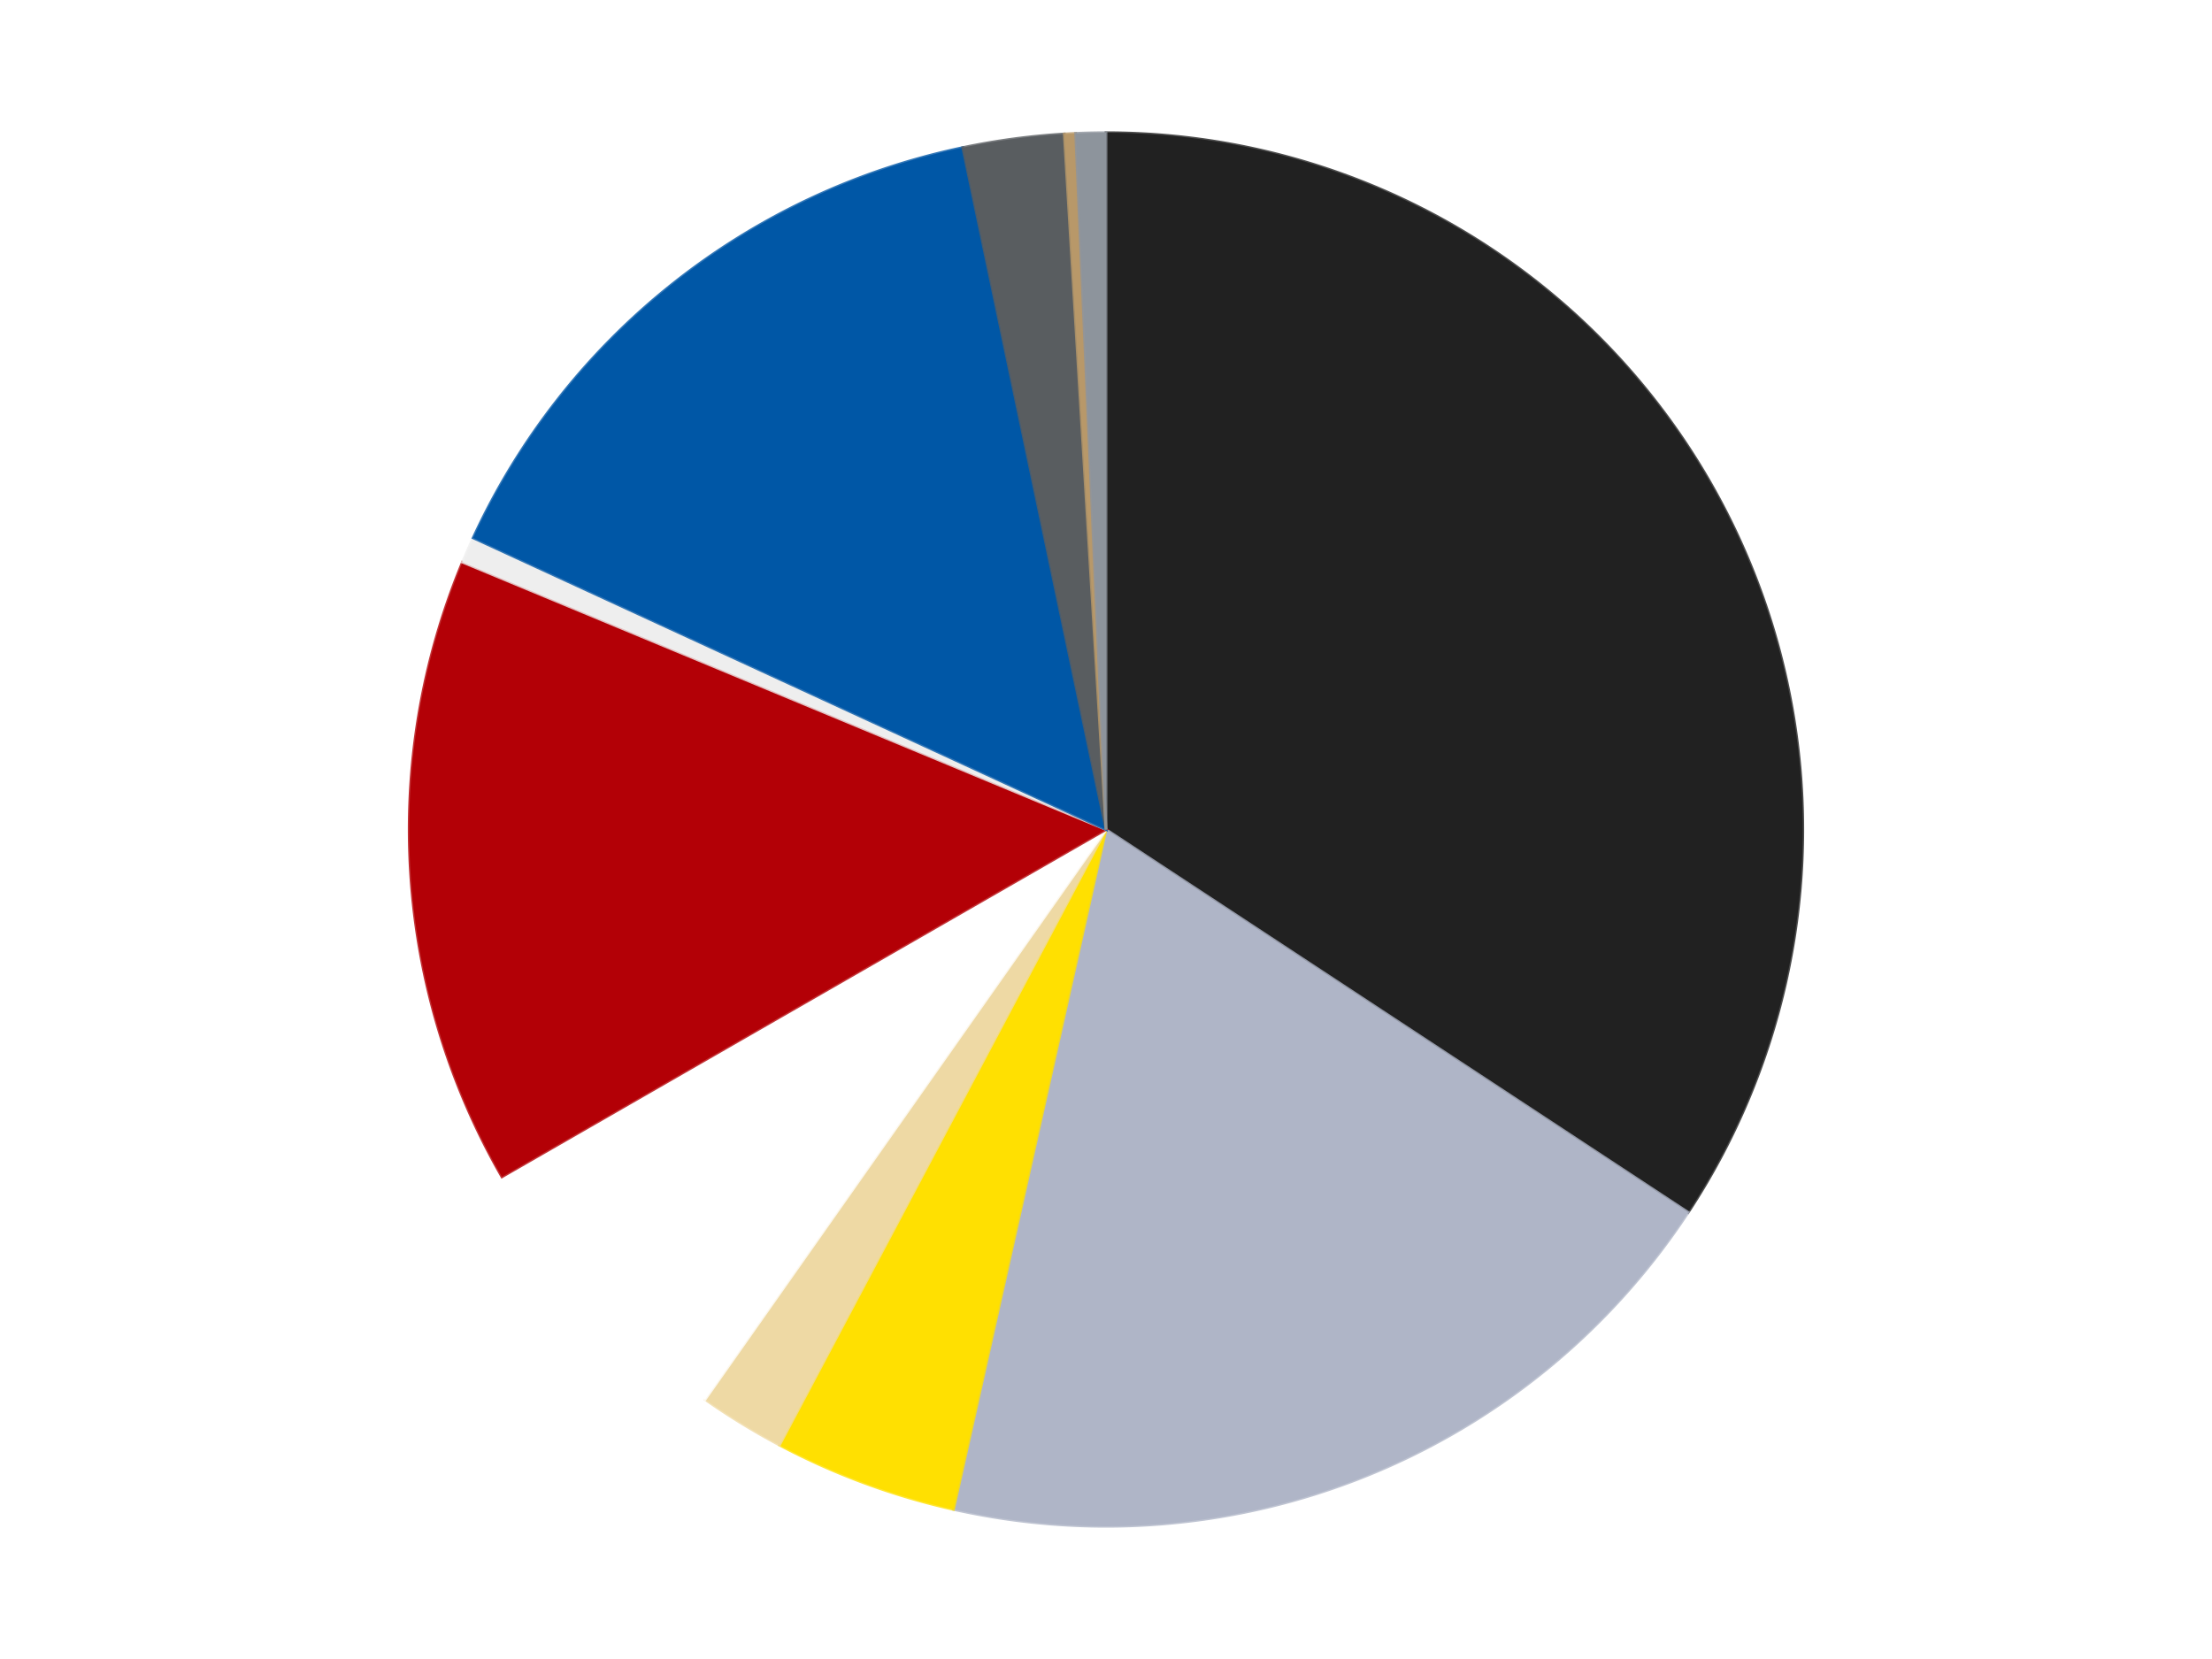 <?xml version='1.0' encoding='utf-8'?>
<svg xmlns="http://www.w3.org/2000/svg" xmlns:xlink="http://www.w3.org/1999/xlink" id="chart-534f8b36-1cd9-4482-a74d-36f703bd6c32" class="pygal-chart" viewBox="0 0 800 600"><!--Generated with pygal 3.0.4 (lxml) ©Kozea 2012-2016 on 2024-07-06--><!--http://pygal.org--><!--http://github.com/Kozea/pygal--><defs><style type="text/css">#chart-534f8b36-1cd9-4482-a74d-36f703bd6c32{-webkit-user-select:none;-webkit-font-smoothing:antialiased;font-family:Consolas,"Liberation Mono",Menlo,Courier,monospace}#chart-534f8b36-1cd9-4482-a74d-36f703bd6c32 .title{font-family:Consolas,"Liberation Mono",Menlo,Courier,monospace;font-size:16px}#chart-534f8b36-1cd9-4482-a74d-36f703bd6c32 .legends .legend text{font-family:Consolas,"Liberation Mono",Menlo,Courier,monospace;font-size:14px}#chart-534f8b36-1cd9-4482-a74d-36f703bd6c32 .axis text{font-family:Consolas,"Liberation Mono",Menlo,Courier,monospace;font-size:10px}#chart-534f8b36-1cd9-4482-a74d-36f703bd6c32 .axis text.major{font-family:Consolas,"Liberation Mono",Menlo,Courier,monospace;font-size:10px}#chart-534f8b36-1cd9-4482-a74d-36f703bd6c32 .text-overlay text.value{font-family:Consolas,"Liberation Mono",Menlo,Courier,monospace;font-size:16px}#chart-534f8b36-1cd9-4482-a74d-36f703bd6c32 .text-overlay text.label{font-family:Consolas,"Liberation Mono",Menlo,Courier,monospace;font-size:10px}#chart-534f8b36-1cd9-4482-a74d-36f703bd6c32 .tooltip{font-family:Consolas,"Liberation Mono",Menlo,Courier,monospace;font-size:14px}#chart-534f8b36-1cd9-4482-a74d-36f703bd6c32 text.no_data{font-family:Consolas,"Liberation Mono",Menlo,Courier,monospace;font-size:64px}
#chart-534f8b36-1cd9-4482-a74d-36f703bd6c32{background-color:transparent}#chart-534f8b36-1cd9-4482-a74d-36f703bd6c32 path,#chart-534f8b36-1cd9-4482-a74d-36f703bd6c32 line,#chart-534f8b36-1cd9-4482-a74d-36f703bd6c32 rect,#chart-534f8b36-1cd9-4482-a74d-36f703bd6c32 circle{-webkit-transition:150ms;-moz-transition:150ms;transition:150ms}#chart-534f8b36-1cd9-4482-a74d-36f703bd6c32 .graph &gt; .background{fill:transparent}#chart-534f8b36-1cd9-4482-a74d-36f703bd6c32 .plot &gt; .background{fill:transparent}#chart-534f8b36-1cd9-4482-a74d-36f703bd6c32 .graph{fill:rgba(0,0,0,.87)}#chart-534f8b36-1cd9-4482-a74d-36f703bd6c32 text.no_data{fill:rgba(0,0,0,1)}#chart-534f8b36-1cd9-4482-a74d-36f703bd6c32 .title{fill:rgba(0,0,0,1)}#chart-534f8b36-1cd9-4482-a74d-36f703bd6c32 .legends .legend text{fill:rgba(0,0,0,.87)}#chart-534f8b36-1cd9-4482-a74d-36f703bd6c32 .legends .legend:hover text{fill:rgba(0,0,0,1)}#chart-534f8b36-1cd9-4482-a74d-36f703bd6c32 .axis .line{stroke:rgba(0,0,0,1)}#chart-534f8b36-1cd9-4482-a74d-36f703bd6c32 .axis .guide.line{stroke:rgba(0,0,0,.54)}#chart-534f8b36-1cd9-4482-a74d-36f703bd6c32 .axis .major.line{stroke:rgba(0,0,0,.87)}#chart-534f8b36-1cd9-4482-a74d-36f703bd6c32 .axis text.major{fill:rgba(0,0,0,1)}#chart-534f8b36-1cd9-4482-a74d-36f703bd6c32 .axis.y .guides:hover .guide.line,#chart-534f8b36-1cd9-4482-a74d-36f703bd6c32 .line-graph .axis.x .guides:hover .guide.line,#chart-534f8b36-1cd9-4482-a74d-36f703bd6c32 .stackedline-graph .axis.x .guides:hover .guide.line,#chart-534f8b36-1cd9-4482-a74d-36f703bd6c32 .xy-graph .axis.x .guides:hover .guide.line{stroke:rgba(0,0,0,1)}#chart-534f8b36-1cd9-4482-a74d-36f703bd6c32 .axis .guides:hover text{fill:rgba(0,0,0,1)}#chart-534f8b36-1cd9-4482-a74d-36f703bd6c32 .reactive{fill-opacity:1.0;stroke-opacity:.8;stroke-width:1}#chart-534f8b36-1cd9-4482-a74d-36f703bd6c32 .ci{stroke:rgba(0,0,0,.87)}#chart-534f8b36-1cd9-4482-a74d-36f703bd6c32 .reactive.active,#chart-534f8b36-1cd9-4482-a74d-36f703bd6c32 .active .reactive{fill-opacity:0.6;stroke-opacity:.9;stroke-width:4}#chart-534f8b36-1cd9-4482-a74d-36f703bd6c32 .ci .reactive.active{stroke-width:1.5}#chart-534f8b36-1cd9-4482-a74d-36f703bd6c32 .series text{fill:rgba(0,0,0,1)}#chart-534f8b36-1cd9-4482-a74d-36f703bd6c32 .tooltip rect{fill:transparent;stroke:rgba(0,0,0,1);-webkit-transition:opacity 150ms;-moz-transition:opacity 150ms;transition:opacity 150ms}#chart-534f8b36-1cd9-4482-a74d-36f703bd6c32 .tooltip .label{fill:rgba(0,0,0,.87)}#chart-534f8b36-1cd9-4482-a74d-36f703bd6c32 .tooltip .label{fill:rgba(0,0,0,.87)}#chart-534f8b36-1cd9-4482-a74d-36f703bd6c32 .tooltip .legend{font-size:.8em;fill:rgba(0,0,0,.54)}#chart-534f8b36-1cd9-4482-a74d-36f703bd6c32 .tooltip .x_label{font-size:.6em;fill:rgba(0,0,0,1)}#chart-534f8b36-1cd9-4482-a74d-36f703bd6c32 .tooltip .xlink{font-size:.5em;text-decoration:underline}#chart-534f8b36-1cd9-4482-a74d-36f703bd6c32 .tooltip .value{font-size:1.5em}#chart-534f8b36-1cd9-4482-a74d-36f703bd6c32 .bound{font-size:.5em}#chart-534f8b36-1cd9-4482-a74d-36f703bd6c32 .max-value{font-size:.75em;fill:rgba(0,0,0,.54)}#chart-534f8b36-1cd9-4482-a74d-36f703bd6c32 .map-element{fill:transparent;stroke:rgba(0,0,0,.54) !important}#chart-534f8b36-1cd9-4482-a74d-36f703bd6c32 .map-element .reactive{fill-opacity:inherit;stroke-opacity:inherit}#chart-534f8b36-1cd9-4482-a74d-36f703bd6c32 .color-0,#chart-534f8b36-1cd9-4482-a74d-36f703bd6c32 .color-0 a:visited{stroke:#F44336;fill:#F44336}#chart-534f8b36-1cd9-4482-a74d-36f703bd6c32 .color-1,#chart-534f8b36-1cd9-4482-a74d-36f703bd6c32 .color-1 a:visited{stroke:#3F51B5;fill:#3F51B5}#chart-534f8b36-1cd9-4482-a74d-36f703bd6c32 .color-2,#chart-534f8b36-1cd9-4482-a74d-36f703bd6c32 .color-2 a:visited{stroke:#009688;fill:#009688}#chart-534f8b36-1cd9-4482-a74d-36f703bd6c32 .color-3,#chart-534f8b36-1cd9-4482-a74d-36f703bd6c32 .color-3 a:visited{stroke:#FFC107;fill:#FFC107}#chart-534f8b36-1cd9-4482-a74d-36f703bd6c32 .color-4,#chart-534f8b36-1cd9-4482-a74d-36f703bd6c32 .color-4 a:visited{stroke:#FF5722;fill:#FF5722}#chart-534f8b36-1cd9-4482-a74d-36f703bd6c32 .color-5,#chart-534f8b36-1cd9-4482-a74d-36f703bd6c32 .color-5 a:visited{stroke:#9C27B0;fill:#9C27B0}#chart-534f8b36-1cd9-4482-a74d-36f703bd6c32 .color-6,#chart-534f8b36-1cd9-4482-a74d-36f703bd6c32 .color-6 a:visited{stroke:#03A9F4;fill:#03A9F4}#chart-534f8b36-1cd9-4482-a74d-36f703bd6c32 .color-7,#chart-534f8b36-1cd9-4482-a74d-36f703bd6c32 .color-7 a:visited{stroke:#8BC34A;fill:#8BC34A}#chart-534f8b36-1cd9-4482-a74d-36f703bd6c32 .color-8,#chart-534f8b36-1cd9-4482-a74d-36f703bd6c32 .color-8 a:visited{stroke:#FF9800;fill:#FF9800}#chart-534f8b36-1cd9-4482-a74d-36f703bd6c32 .color-9,#chart-534f8b36-1cd9-4482-a74d-36f703bd6c32 .color-9 a:visited{stroke:#E91E63;fill:#E91E63}#chart-534f8b36-1cd9-4482-a74d-36f703bd6c32 .color-10,#chart-534f8b36-1cd9-4482-a74d-36f703bd6c32 .color-10 a:visited{stroke:#2196F3;fill:#2196F3}#chart-534f8b36-1cd9-4482-a74d-36f703bd6c32 .text-overlay .color-0 text{fill:black}#chart-534f8b36-1cd9-4482-a74d-36f703bd6c32 .text-overlay .color-1 text{fill:black}#chart-534f8b36-1cd9-4482-a74d-36f703bd6c32 .text-overlay .color-2 text{fill:black}#chart-534f8b36-1cd9-4482-a74d-36f703bd6c32 .text-overlay .color-3 text{fill:black}#chart-534f8b36-1cd9-4482-a74d-36f703bd6c32 .text-overlay .color-4 text{fill:black}#chart-534f8b36-1cd9-4482-a74d-36f703bd6c32 .text-overlay .color-5 text{fill:black}#chart-534f8b36-1cd9-4482-a74d-36f703bd6c32 .text-overlay .color-6 text{fill:black}#chart-534f8b36-1cd9-4482-a74d-36f703bd6c32 .text-overlay .color-7 text{fill:black}#chart-534f8b36-1cd9-4482-a74d-36f703bd6c32 .text-overlay .color-8 text{fill:black}#chart-534f8b36-1cd9-4482-a74d-36f703bd6c32 .text-overlay .color-9 text{fill:black}#chart-534f8b36-1cd9-4482-a74d-36f703bd6c32 .text-overlay .color-10 text{fill:black}
#chart-534f8b36-1cd9-4482-a74d-36f703bd6c32 text.no_data{text-anchor:middle}#chart-534f8b36-1cd9-4482-a74d-36f703bd6c32 .guide.line{fill:none}#chart-534f8b36-1cd9-4482-a74d-36f703bd6c32 .centered{text-anchor:middle}#chart-534f8b36-1cd9-4482-a74d-36f703bd6c32 .title{text-anchor:middle}#chart-534f8b36-1cd9-4482-a74d-36f703bd6c32 .legends .legend text{fill-opacity:1}#chart-534f8b36-1cd9-4482-a74d-36f703bd6c32 .axis.x text{text-anchor:middle}#chart-534f8b36-1cd9-4482-a74d-36f703bd6c32 .axis.x:not(.web) text[transform]{text-anchor:start}#chart-534f8b36-1cd9-4482-a74d-36f703bd6c32 .axis.x:not(.web) text[transform].backwards{text-anchor:end}#chart-534f8b36-1cd9-4482-a74d-36f703bd6c32 .axis.y text{text-anchor:end}#chart-534f8b36-1cd9-4482-a74d-36f703bd6c32 .axis.y text[transform].backwards{text-anchor:start}#chart-534f8b36-1cd9-4482-a74d-36f703bd6c32 .axis.y2 text{text-anchor:start}#chart-534f8b36-1cd9-4482-a74d-36f703bd6c32 .axis.y2 text[transform].backwards{text-anchor:end}#chart-534f8b36-1cd9-4482-a74d-36f703bd6c32 .axis .guide.line{stroke-dasharray:4,4;stroke:black}#chart-534f8b36-1cd9-4482-a74d-36f703bd6c32 .axis .major.guide.line{stroke-dasharray:6,6;stroke:black}#chart-534f8b36-1cd9-4482-a74d-36f703bd6c32 .horizontal .axis.y .guide.line,#chart-534f8b36-1cd9-4482-a74d-36f703bd6c32 .horizontal .axis.y2 .guide.line,#chart-534f8b36-1cd9-4482-a74d-36f703bd6c32 .vertical .axis.x .guide.line{opacity:0}#chart-534f8b36-1cd9-4482-a74d-36f703bd6c32 .horizontal .axis.always_show .guide.line,#chart-534f8b36-1cd9-4482-a74d-36f703bd6c32 .vertical .axis.always_show .guide.line{opacity:1 !important}#chart-534f8b36-1cd9-4482-a74d-36f703bd6c32 .axis.y .guides:hover .guide.line,#chart-534f8b36-1cd9-4482-a74d-36f703bd6c32 .axis.y2 .guides:hover .guide.line,#chart-534f8b36-1cd9-4482-a74d-36f703bd6c32 .axis.x .guides:hover .guide.line{opacity:1}#chart-534f8b36-1cd9-4482-a74d-36f703bd6c32 .axis .guides:hover text{opacity:1}#chart-534f8b36-1cd9-4482-a74d-36f703bd6c32 .nofill{fill:none}#chart-534f8b36-1cd9-4482-a74d-36f703bd6c32 .subtle-fill{fill-opacity:.2}#chart-534f8b36-1cd9-4482-a74d-36f703bd6c32 .dot{stroke-width:1px;fill-opacity:1;stroke-opacity:1}#chart-534f8b36-1cd9-4482-a74d-36f703bd6c32 .dot.active{stroke-width:5px}#chart-534f8b36-1cd9-4482-a74d-36f703bd6c32 .dot.negative{fill:transparent}#chart-534f8b36-1cd9-4482-a74d-36f703bd6c32 text,#chart-534f8b36-1cd9-4482-a74d-36f703bd6c32 tspan{stroke:none !important}#chart-534f8b36-1cd9-4482-a74d-36f703bd6c32 .series text.active{opacity:1}#chart-534f8b36-1cd9-4482-a74d-36f703bd6c32 .tooltip rect{fill-opacity:.95;stroke-width:.5}#chart-534f8b36-1cd9-4482-a74d-36f703bd6c32 .tooltip text{fill-opacity:1}#chart-534f8b36-1cd9-4482-a74d-36f703bd6c32 .showable{visibility:hidden}#chart-534f8b36-1cd9-4482-a74d-36f703bd6c32 .showable.shown{visibility:visible}#chart-534f8b36-1cd9-4482-a74d-36f703bd6c32 .gauge-background{fill:rgba(229,229,229,1);stroke:none}#chart-534f8b36-1cd9-4482-a74d-36f703bd6c32 .bg-lines{stroke:transparent;stroke-width:2px}</style><script type="text/javascript">window.pygal = window.pygal || {};window.pygal.config = window.pygal.config || {};window.pygal.config['534f8b36-1cd9-4482-a74d-36f703bd6c32'] = {"allow_interruptions": false, "box_mode": "extremes", "classes": ["pygal-chart"], "css": ["file://style.css", "file://graph.css"], "defs": [], "disable_xml_declaration": false, "dots_size": 2.5, "dynamic_print_values": false, "explicit_size": false, "fill": false, "force_uri_protocol": "https", "formatter": null, "half_pie": false, "height": 600, "include_x_axis": false, "inner_radius": 0, "interpolate": null, "interpolation_parameters": {}, "interpolation_precision": 250, "inverse_y_axis": false, "js": ["//kozea.github.io/pygal.js/2.0.x/pygal-tooltips.min.js"], "legend_at_bottom": false, "legend_at_bottom_columns": null, "legend_box_size": 12, "logarithmic": false, "margin": 20, "margin_bottom": null, "margin_left": null, "margin_right": null, "margin_top": null, "max_scale": 16, "min_scale": 4, "missing_value_fill_truncation": "x", "no_data_text": "No data", "no_prefix": false, "order_min": null, "pretty_print": false, "print_labels": false, "print_values": false, "print_values_position": "center", "print_zeroes": true, "range": null, "rounded_bars": null, "secondary_range": null, "show_dots": true, "show_legend": false, "show_minor_x_labels": true, "show_minor_y_labels": true, "show_only_major_dots": false, "show_x_guides": false, "show_x_labels": true, "show_y_guides": true, "show_y_labels": true, "spacing": 10, "stack_from_top": false, "strict": false, "stroke": true, "stroke_style": null, "style": {"background": "transparent", "ci_colors": [], "colors": ["#F44336", "#3F51B5", "#009688", "#FFC107", "#FF5722", "#9C27B0", "#03A9F4", "#8BC34A", "#FF9800", "#E91E63", "#2196F3", "#4CAF50", "#FFEB3B", "#673AB7", "#00BCD4", "#CDDC39", "#9E9E9E", "#607D8B"], "dot_opacity": "1", "font_family": "Consolas, \"Liberation Mono\", Menlo, Courier, monospace", "foreground": "rgba(0, 0, 0, .87)", "foreground_strong": "rgba(0, 0, 0, 1)", "foreground_subtle": "rgba(0, 0, 0, .54)", "guide_stroke_color": "black", "guide_stroke_dasharray": "4,4", "label_font_family": "Consolas, \"Liberation Mono\", Menlo, Courier, monospace", "label_font_size": 10, "legend_font_family": "Consolas, \"Liberation Mono\", Menlo, Courier, monospace", "legend_font_size": 14, "major_guide_stroke_color": "black", "major_guide_stroke_dasharray": "6,6", "major_label_font_family": "Consolas, \"Liberation Mono\", Menlo, Courier, monospace", "major_label_font_size": 10, "no_data_font_family": "Consolas, \"Liberation Mono\", Menlo, Courier, monospace", "no_data_font_size": 64, "opacity": "1.0", "opacity_hover": "0.6", "plot_background": "transparent", "stroke_opacity": ".8", "stroke_opacity_hover": ".9", "stroke_width": "1", "stroke_width_hover": "4", "title_font_family": "Consolas, \"Liberation Mono\", Menlo, Courier, monospace", "title_font_size": 16, "tooltip_font_family": "Consolas, \"Liberation Mono\", Menlo, Courier, monospace", "tooltip_font_size": 14, "transition": "150ms", "value_background": "rgba(229, 229, 229, 1)", "value_colors": [], "value_font_family": "Consolas, \"Liberation Mono\", Menlo, Courier, monospace", "value_font_size": 16, "value_label_font_family": "Consolas, \"Liberation Mono\", Menlo, Courier, monospace", "value_label_font_size": 10}, "title": null, "tooltip_border_radius": 0, "tooltip_fancy_mode": true, "truncate_label": null, "truncate_legend": null, "width": 800, "x_label_rotation": 0, "x_labels": null, "x_labels_major": null, "x_labels_major_count": null, "x_labels_major_every": null, "x_title": null, "xrange": null, "y_label_rotation": 0, "y_labels": null, "y_labels_major": null, "y_labels_major_count": null, "y_labels_major_every": null, "y_title": null, "zero": 0, "legends": ["Black", "Light Bluish Gray", "Yellow", "Tan", "White", "Red", "Trans-Clear", "Blue", "Dark Bluish Gray", "Dark Tan", "Flat Silver"]}</script><script type="text/javascript" xlink:href="https://kozea.github.io/pygal.js/2.0.x/pygal-tooltips.min.js"/></defs><title>Pygal</title><g class="graph pie-graph vertical"><rect x="0" y="0" width="800" height="600" class="background"/><g transform="translate(20, 20)" class="plot"><rect x="0" y="0" width="760" height="560" class="background"/><g class="series serie-0 color-0"><g class="slices"><g class="slice" style="fill: #212121; stroke: #212121"><path d="M380 28 A252 252 0 0 1 590.55 418.466 L380 280 A0 0 0 0 0 380 280 z" class="slice reactive tooltip-trigger"/><desc class="value">395</desc><desc class="x centered">490.90386657932476</desc><desc class="y centered">220.197555419905</desc></g></g></g><g class="series serie-1 color-1"><g class="slices"><g class="slice" style="fill: #AFB5C7; stroke: #AFB5C7"><path d="M590.55 418.466 A252 252 0 0 1 324.834 525.888 L380 280 A0 0 0 0 0 380 280 z" class="slice reactive tooltip-trigger"/><desc class="value">222</desc><desc class="x centered">427.22518753603856</desc><desc class="y centered">396.8151602412375</desc></g></g></g><g class="series serie-2 color-2"><g class="slices"><g class="slice" style="fill: #FFE001; stroke: #FFE001"><path d="M324.834 525.888 A252 252 0 0 1 261.909 502.617 L380 280 A0 0 0 0 0 380 280 z" class="slice reactive tooltip-trigger"/><desc class="value">49</desc><desc class="x centered">336.2966621961238</desc><desc class="y centered">398.17790937734634</desc></g></g></g><g class="series serie-3 color-3"><g class="slices"><g class="slice" style="fill: #EED9A4; stroke: #EED9A4"><path d="M261.909 502.617 A252 252 0 0 1 235.006 486.109 L380 280 A0 0 0 0 0 380 280 z" class="slice reactive tooltip-trigger"/><desc class="value">23</desc><desc class="x centered">314.09933053914534</desc><desc class="y centered">387.39227981848217</desc></g></g></g><g class="series serie-4 color-4"><g class="slices"><g class="slice" style="fill: #FFFFFF; stroke: #FFFFFF"><path d="M235.006 486.109 A252 252 0 0 1 161.533 405.603 L380 280 A0 0 0 0 0 380 280 z" class="slice reactive tooltip-trigger"/><desc class="value">80</desc><desc class="x centered">286.9325093881812</desc><desc class="y centered">364.937872537632</desc></g></g></g><g class="series serie-5 color-5"><g class="slices"><g class="slice" style="fill: #B30006; stroke: #B30006"><path d="M161.533 405.603 A252 252 0 0 1 147.281 183.326 L380 280 A0 0 0 0 0 380 280 z" class="slice reactive tooltip-trigger"/><desc class="value">168</desc><desc class="x centered">254.2582075983154</desc><desc class="y centered">288.0623596801218</desc></g></g></g><g class="series serie-6 color-6"><g class="slices"><g class="slice" style="fill: #EEEEEE; stroke: #EEEEEE"><path d="M147.281 183.326 A252 252 0 0 1 151.137 174.521 L380 280 A0 0 0 0 0 380 280 z" class="slice reactive tooltip-trigger"/><desc class="value">7</desc><desc class="x centered">264.5835466615746</desc><desc class="y centered">229.45257376701488</desc></g></g></g><g class="series serie-7 color-7"><g class="slices"><g class="slice" style="fill: #0057A6; stroke: #0057A6"><path d="M151.137 174.521 A252 252 0 0 1 328.188 33.384 L380 280 A0 0 0 0 0 380 280 z" class="slice reactive tooltip-trigger"/><desc class="value">171</desc><desc class="x centered">301.459458842391</desc><desc class="y centered">181.47394560488112</desc></g></g></g><g class="series serie-8 color-8"><g class="slices"><g class="slice" style="fill: #595D60; stroke: #595D60"><path d="M328.188 33.384 A252 252 0 0 1 364.903 28.453 L380 280 A0 0 0 0 0 380 280 z" class="slice reactive tooltip-trigger"/><desc class="value">27</desc><desc class="x centered">363.22756199130015</desc><desc class="y centered">155.12131757884245</desc></g></g></g><g class="series serie-9 color-9"><g class="slices"><g class="slice" style="fill: #B89869; stroke: #B89869"><path d="M364.903 28.453 A252 252 0 0 1 369.017 28.239 L380 280 A0 0 0 0 0 380 280 z" class="slice reactive tooltip-trigger"/><desc class="value">3</desc><desc class="x centered">373.4799533475578</desc><desc class="y centered">154.16880755690988</desc></g></g></g><g class="series serie-10 color-10"><g class="slices"><g class="slice" style="fill: #8D949C; stroke: #8D949C"><path d="M369.017 28.239 A252 252 0 0 1 380 28 L380 280 A0 0 0 0 0 380 280 z" class="slice reactive tooltip-trigger"/><desc class="value">8</desc><desc class="x centered">377.25370804156614</desc><desc class="y centered">154.02993260111734</desc></g></g></g></g><g class="titles"/><g transform="translate(20, 20)" class="plot overlay"><g class="series serie-0 color-0"/><g class="series serie-1 color-1"/><g class="series serie-2 color-2"/><g class="series serie-3 color-3"/><g class="series serie-4 color-4"/><g class="series serie-5 color-5"/><g class="series serie-6 color-6"/><g class="series serie-7 color-7"/><g class="series serie-8 color-8"/><g class="series serie-9 color-9"/><g class="series serie-10 color-10"/></g><g transform="translate(20, 20)" class="plot text-overlay"><g class="series serie-0 color-0"/><g class="series serie-1 color-1"/><g class="series serie-2 color-2"/><g class="series serie-3 color-3"/><g class="series serie-4 color-4"/><g class="series serie-5 color-5"/><g class="series serie-6 color-6"/><g class="series serie-7 color-7"/><g class="series serie-8 color-8"/><g class="series serie-9 color-9"/><g class="series serie-10 color-10"/></g><g transform="translate(20, 20)" class="plot tooltip-overlay"><g transform="translate(0 0)" style="opacity: 0" class="tooltip"><rect rx="0" ry="0" width="0" height="0" class="tooltip-box"/><g class="text"/></g></g></g></svg>